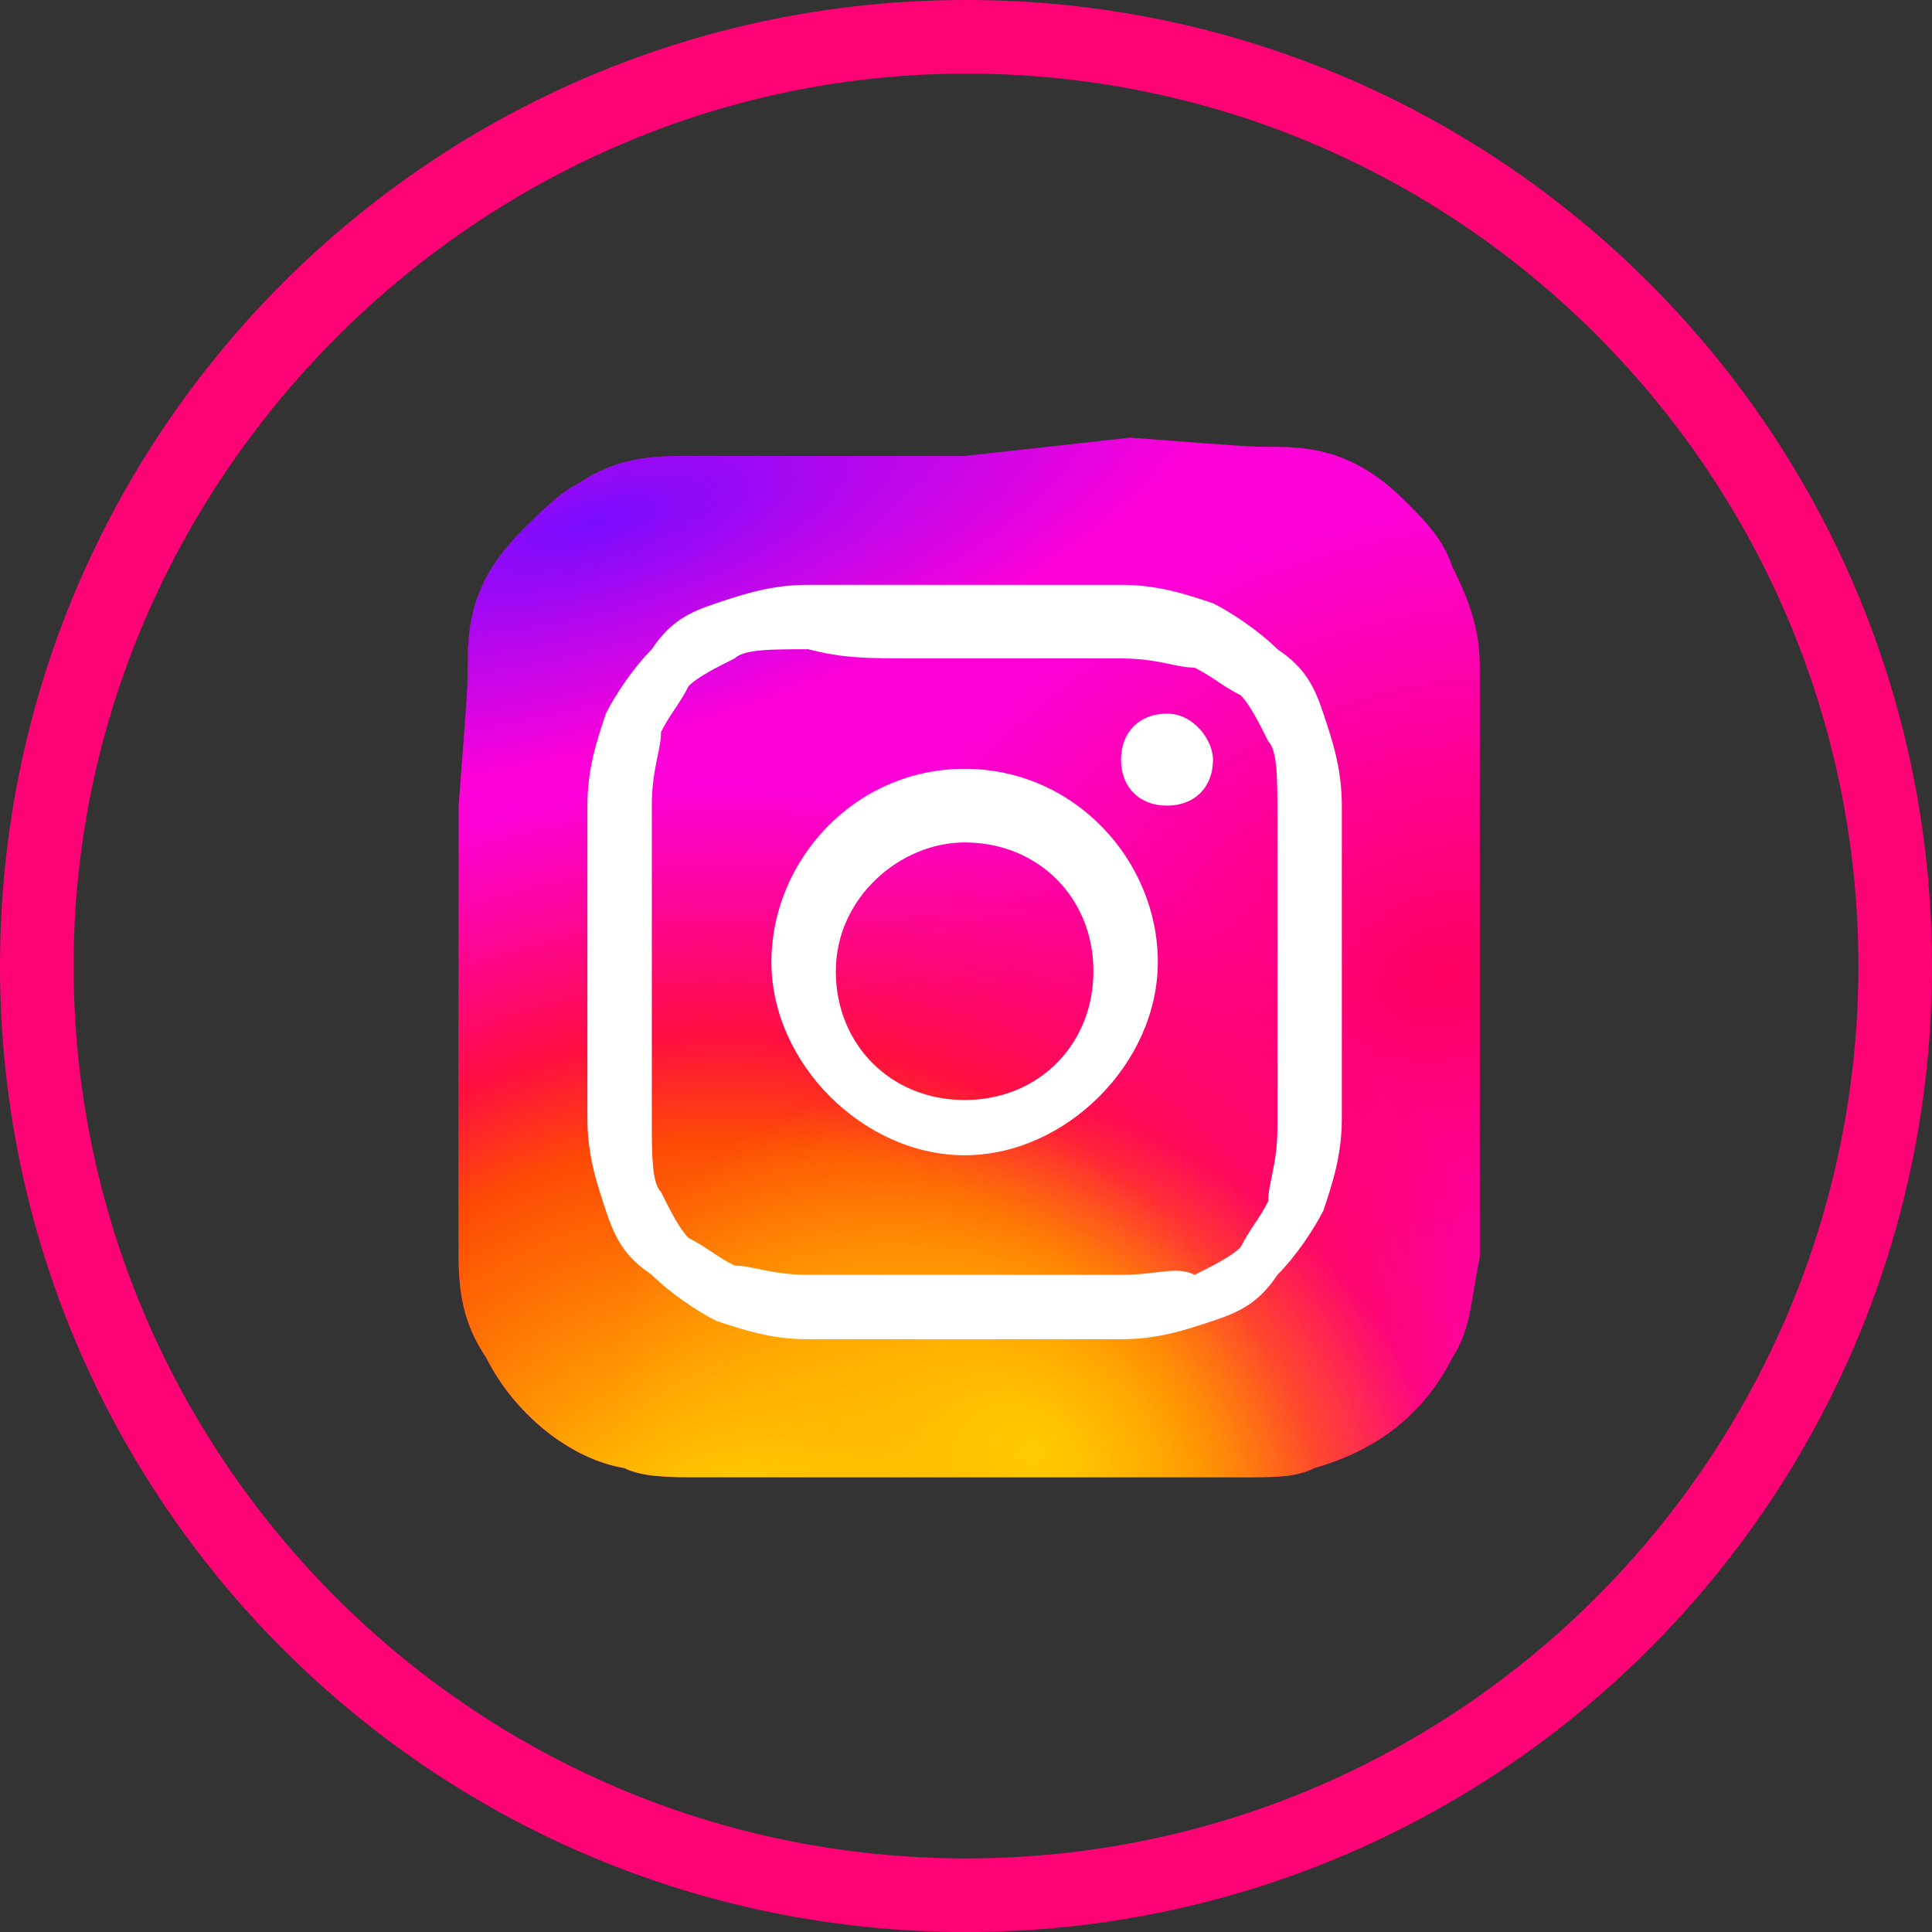 <svg xmlns="http://www.w3.org/2000/svg" xmlns:xlink="http://www.w3.org/1999/xlink" id="Layer_1" x="0px" y="0px" viewBox="0 0 21 21" style="enable-background:new 0 0 21 21;" xml:space="preserve"><rect x="0" y="0" width="21" height="21" fill="#333333" stroke="none"/><style type="text/css">	.st0{fill:#FE0376;}	.st1{fill:url(#path2517_00000172408373167373383150000001904125955857934759_);}	.st2{fill:url(#path24_00000131354357894724611500000005436259378363354500_);}	.st3{fill:url(#path2471_00000057854538887223087840000017165774636733970560_);}	.st4{fill:url(#path2501_00000108279225131964785550000010273818206415254149_);}	.st5{fill:#FFFFFF;}</style><g>	<g>		<path class="st0" d="M10.5,0C4.7,0,0,4.7,0,10.5C0,16.3,4.7,21,10.5,21c0,0,0,0,0,0C16.3,21,21,16.3,21,10.5v0   C21,4.7,16.3,0,10.5,0z M10.5,20.2c-5.4,0-9.7-4.4-9.7-9.7s4.4-9.7,9.7-9.7c5.4,0,9.7,4.4,9.7,9.7S15.9,20.2,10.5,20.2z"></path>	</g></g><g id="layer1" transform="translate(-71.815,-18.143)">	<g id="g986">					<radialGradient id="path2517_00000124122942655780633990000000417970662875669661_" cx="1092.958" cy="11.489" r="0.778" gradientTransform="matrix(-8.81 2.485 -1.79 -6.347 9737.049 -2614.344)" gradientUnits="userSpaceOnUse">			<stop offset="0" style="stop-color:#FF005F"></stop>			<stop offset="1" style="stop-color:#FC01D8"></stop>		</radialGradient>		<path id="path2517" style="fill:url(#path2517_00000124122942655780633990000000417970662875669661_);" d="M82.3,23.1   c-2.3,0-3,0-3.1,0c-0.5,0-0.8,0.1-1.1,0.3c-0.2,0.1-0.4,0.3-0.6,0.5c-0.4,0.4-0.6,0.8-0.6,1.4c0,0.3,0,0.3-0.1,1.6   c0,0.4,0,1,0,1.8c0,2.3,0,3,0,3.1c0,0.5,0.1,0.8,0.3,1.1c0.3,0.6,0.9,1.1,1.5,1.2c0.2,0.1,0.5,0.1,0.8,0.1c0.1,0,1.5,0,3,0   c1.4,0,2.8,0,2.9,0c0.4,0,0.6,0,0.8-0.1c0.7-0.2,1.2-0.6,1.5-1.2c0.2-0.3,0.2-0.6,0.3-1.1c0-0.1,0-1.6,0-3.2s0-3.1,0-3.2   c0-0.4-0.1-0.7-0.3-1.1c-0.1-0.3-0.3-0.5-0.5-0.7c-0.4-0.4-0.8-0.6-1.4-0.6c-0.3,0-0.3,0-1.6-0.1L82.3,23.1L82.3,23.1z"></path>					<radialGradient id="path24_00000111884345015739383010000000104411519555142310_" cx="1030.11" cy="-261.303" r="0.778" gradientTransform="matrix(0 -11.435 12.133 0 3250.038 11814.894)" gradientUnits="userSpaceOnUse">			<stop offset="0" style="stop-color:#FFCC00"></stop>			<stop offset="0.124" style="stop-color:#FFCC00"></stop>			<stop offset="0.567" style="stop-color:#FE4A05"></stop>			<stop offset="0.694" style="stop-color:#FF0F3F"></stop>			<stop offset="1" style="stop-color:#FE0657;stop-opacity:0"></stop>		</radialGradient>		<path id="path24" style="fill:url(#path24_00000111884345015739383010000000104411519555142310_);" d="M82.3,23.1   c-2.3,0-3,0-3.1,0c-0.5,0-0.8,0.1-1.1,0.3c-0.2,0.1-0.4,0.3-0.6,0.5c-0.4,0.4-0.6,0.8-0.6,1.4c0,0.3,0,0.3-0.1,1.6   c0,0.4,0,1,0,1.8c0,2.3,0,3,0,3.1c0,0.5,0.1,0.8,0.3,1.1c0.3,0.6,0.9,1.1,1.5,1.2c0.2,0.1,0.5,0.1,0.8,0.1c0.1,0,1.5,0,3,0   c1.4,0,2.8,0,2.9,0c0.4,0,0.6,0,0.8-0.1c0.7-0.2,1.2-0.6,1.5-1.2c0.2-0.3,0.2-0.6,0.3-1.1c0-0.1,0-1.6,0-3.2s0-3.1,0-3.2   c0-0.4-0.1-0.7-0.3-1.1c-0.1-0.3-0.3-0.5-0.5-0.7c-0.4-0.4-0.8-0.6-1.4-0.6c-0.3,0-0.3,0-1.6-0.1L82.3,23.1L82.3,23.1z"></path>					<radialGradient id="path2471_00000029767186575881791560000001712084338954842025_" cx="1053.787" cy="-455.505" r="0.966" gradientTransform="matrix(1.912 -3.294 4.288 2.489 21.416 4638.834)" gradientUnits="userSpaceOnUse">			<stop offset="0" style="stop-color:#FFCC00"></stop>			<stop offset="1" style="stop-color:#FFCC00;stop-opacity:0"></stop>		</radialGradient>		<path id="path2471" style="fill:url(#path2471_00000029767186575881791560000001712084338954842025_);" d="M82.3,23.1   c-2.3,0-3,0-3.1,0c-0.5,0-0.8,0.1-1.1,0.3c-0.2,0.1-0.4,0.3-0.6,0.5c-0.4,0.4-0.6,0.8-0.6,1.4c0,0.3,0,0.3-0.1,1.6   c0,0.4,0,1,0,1.8c0,2.3,0,3,0,3.1c0,0.5,0.1,0.8,0.3,1.1c0.3,0.6,0.9,1.1,1.5,1.2c0.2,0.1,0.5,0.1,0.8,0.1c0.1,0,1.5,0,3,0   c1.4,0,2.8,0,2.9,0c0.4,0,0.6,0,0.8-0.1c0.7-0.2,1.2-0.6,1.5-1.2c0.2-0.3,0.2-0.6,0.3-1.1c0-0.1,0-1.6,0-3.2s0-3.1,0-3.2   c0-0.4-0.1-0.7-0.3-1.1c-0.1-0.3-0.3-0.5-0.5-0.7c-0.4-0.4-0.8-0.6-1.4-0.6c-0.3,0-0.3,0-1.6-0.1L82.3,23.1L82.3,23.1z"></path>					<radialGradient id="path2501_00000091001895535092876690000016910499301856440458_" cx="1001.25" cy="-492.075" r="0.996" gradientTransform="matrix(-6.8 1.915 -0.652 -2.317 6565.922 -3033.702)" gradientUnits="userSpaceOnUse">			<stop offset="0" style="stop-color:#780CFF"></stop>			<stop offset="1" style="stop-color:#820BFF;stop-opacity:0"></stop>		</radialGradient>		<path id="path2501" style="fill:url(#path2501_00000091001895535092876690000016910499301856440458_);" d="M82.3,23.1   c-2.3,0-3,0-3.1,0c-0.5,0-0.8,0.1-1.1,0.3c-0.2,0.1-0.4,0.3-0.6,0.5c-0.4,0.4-0.6,0.8-0.6,1.4c0,0.3,0,0.3-0.1,1.6   c0,0.4,0,1,0,1.8c0,2.3,0,3,0,3.1c0,0.5,0.1,0.8,0.3,1.1c0.3,0.6,0.9,1.1,1.5,1.2c0.2,0.1,0.5,0.1,0.8,0.1c0.1,0,1.5,0,3,0   c1.4,0,2.8,0,2.9,0c0.4,0,0.6,0,0.8-0.1c0.7-0.2,1.2-0.6,1.5-1.2c0.2-0.3,0.2-0.6,0.3-1.1c0-0.1,0-1.6,0-3.2s0-3.1,0-3.2   c0-0.4-0.1-0.7-0.3-1.1c-0.1-0.3-0.3-0.5-0.5-0.7c-0.4-0.4-0.8-0.6-1.4-0.6c-0.3,0-0.3,0-1.6-0.1L82.3,23.1L82.3,23.1z"></path>		<path id="path28" class="st5" d="M82.3,24.5c-1.1,0-1.3,0-1.7,0c-0.4,0-0.7,0.1-1,0.2c-0.3,0.1-0.5,0.2-0.7,0.5   c-0.2,0.2-0.4,0.5-0.5,0.7c-0.1,0.3-0.2,0.6-0.2,1c0,0.4,0,0.6,0,1.7c0,1.1,0,1.3,0,1.7c0,0.4,0.1,0.7,0.2,1   c0.1,0.3,0.2,0.5,0.5,0.7c0.2,0.2,0.5,0.4,0.7,0.5c0.3,0.1,0.6,0.2,1,0.2c0.4,0,0.6,0,1.7,0s1.3,0,1.7,0c0.4,0,0.7-0.1,1-0.2   c0.3-0.1,0.5-0.2,0.7-0.5c0.2-0.2,0.4-0.5,0.5-0.7c0.1-0.3,0.2-0.6,0.2-1c0-0.4,0-0.6,0-1.7c0-1.1,0-1.3,0-1.7   c0-0.4-0.1-0.7-0.2-1c-0.1-0.3-0.2-0.5-0.5-0.7c-0.2-0.2-0.5-0.4-0.7-0.5c-0.3-0.1-0.6-0.2-1-0.2C83.6,24.5,83.4,24.5,82.3,24.5   L82.3,24.5z M81.9,25.3c0.1,0,0.2,0,0.4,0c1.1,0,1.2,0,1.7,0c0.4,0,0.6,0.1,0.8,0.1c0.2,0.1,0.3,0.2,0.5,0.3   c0.1,0.1,0.2,0.3,0.3,0.5c0.1,0.1,0.1,0.4,0.1,0.8c0,0.4,0,0.6,0,1.7s0,1.2,0,1.7c0,0.4-0.1,0.6-0.1,0.8c-0.1,0.2-0.2,0.3-0.3,0.5   c-0.1,0.1-0.3,0.2-0.5,0.3C84.6,31.9,84.4,32,84,32c-0.4,0-0.6,0-1.7,0s-1.2,0-1.7,0c-0.4,0-0.6-0.1-0.8-0.1   c-0.2-0.1-0.3-0.2-0.5-0.3c-0.1-0.1-0.2-0.3-0.3-0.5c-0.1-0.1-0.1-0.4-0.1-0.8c0-0.4,0-0.6,0-1.7s0-1.2,0-1.7   c0-0.4,0.1-0.6,0.1-0.8c0.1-0.2,0.2-0.3,0.3-0.5c0.1-0.1,0.3-0.2,0.5-0.3c0.1-0.1,0.4-0.1,0.8-0.1C81,25.3,81.2,25.3,81.9,25.3   L81.9,25.3z M84.5,25.9c-0.3,0-0.5,0.2-0.5,0.5c0,0.3,0.2,0.5,0.5,0.5c0.3,0,0.5-0.2,0.5-0.5C85,26.2,84.8,25.9,84.5,25.9   L84.5,25.9z M82.3,26.5c-1.2,0-2.1,1-2.1,2.1s1,2.1,2.1,2.1s2.1-1,2.1-2.1C84.4,27.5,83.5,26.5,82.3,26.5L82.3,26.5z M82.3,27.3   c0.8,0,1.4,0.6,1.4,1.4c0,0.8-0.6,1.4-1.4,1.4s-1.4-0.6-1.4-1.4C80.9,27.9,81.6,27.3,82.3,27.3z"></path>	</g></g></svg>
